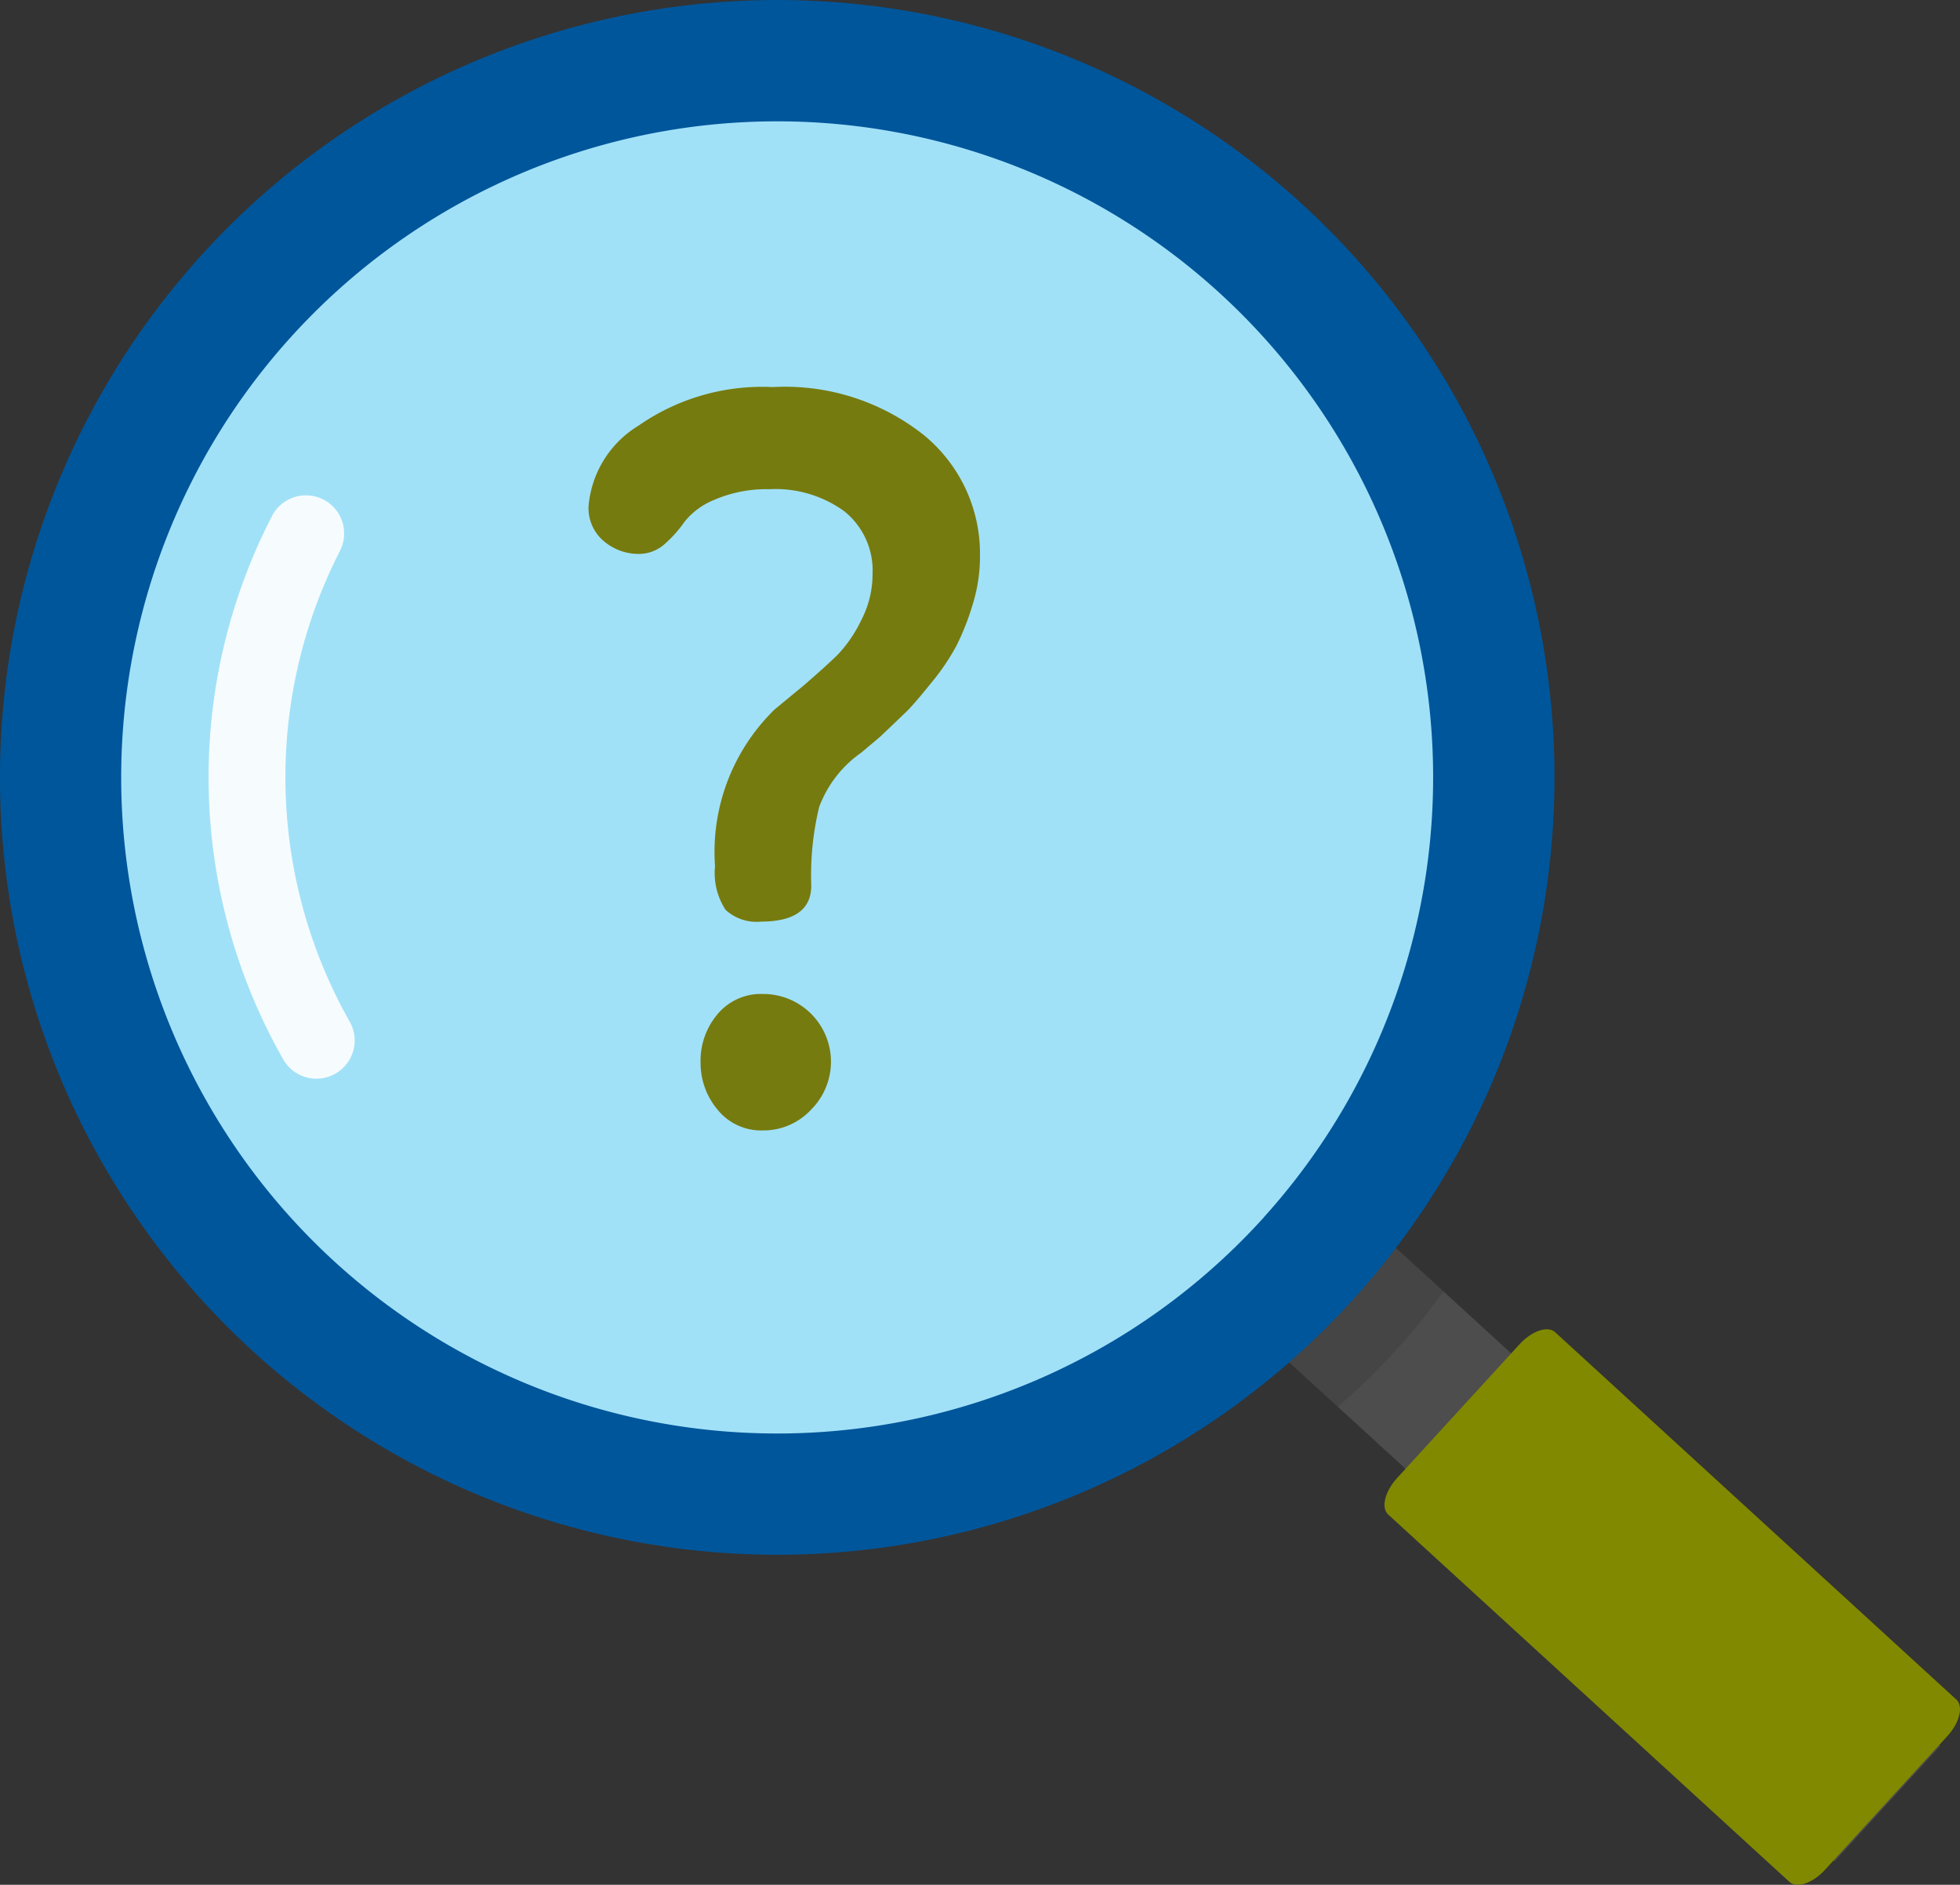 <svg xmlns="http://www.w3.org/2000/svg" width="146.51" height="140.87" viewBox="0 0 146.51 140.87">
  <rect x="0" y="0" width="146.51" height="140.87" fill="#333333" stroke="none"/>
  <g id="_4.0-magnifying-glass" data-name="4.0-magnifying-glass" transform="translate(-324.38 -3432.13)">
    <g id="Group_4574" data-name="Group 4574" transform="translate(7786.687 4286.408)">
      <g id="Group_4632" data-name="Group 4632" transform="translate(-7370.98 -764.995)">
        <g id="Group_4623" data-name="Group 4623" transform="translate(2.867 1.923)">
          <rect id="Rectangle_11" data-name="Rectangle 11" width="11.694" height="58.189" transform="matrix(0.675, -0.738, 0.738, 0.675, 0, 8.629)" fill="#4d4d4d"/>
        </g>
        <g id="Group_4625" data-name="Group 4625" opacity="0.18">
          <path id="Path_3520" data-name="Path 3520" d="M331.69,829.6" transform="translate(-331.69 -829.6)" fill="none" stroke="#f0f" stroke-width="20"/>
        </g>
        <g id="Group_4627" data-name="Group 4627" transform="translate(12.164 10.068)">
          <path id="Path_3522" data-name="Path 3522" d="M380.648,865.688l-9.158,10.005c-.916,1-2.1,1.4-2.654.9l-29.995-27.458c-.548-.5-.251-1.721.663-2.723l9.16-10.005c.915-1,2.1-1.4,2.653-.9l29.995,27.458C381.858,863.468,381.564,864.687,380.648,865.688Z" transform="translate(-338.566 -835.292)" fill="#818900"/>
        </g>
        <g id="Group_4629" data-name="Group 4629" transform="translate(2.867 1.926)" opacity="0.11">
          <g id="Group_4628" data-name="Group 4628">
            <path id="Path_3523" data-name="Path 3523" d="M333.311,839.315l5.806,5.307A48.431,48.431,0,0,0,347.008,836l-5.8-5.307Z" transform="translate(-333.311 -830.689)"/>
          </g>
        </g>
      </g>
      <g id="Group_4642" data-name="Group 4642" transform="translate(-7594.557 -846.526)">
        <circle id="Ellipse_4" data-name="Ellipse 4" cx="50.346" cy="50.346" r="50.346" transform="translate(139)" fill="#a1e1f8" opacity="0.999"/>
      </g>
      <g id="Group_4643" data-name="Group 4643" transform="translate(-7374.966 -769.409)" opacity="0.18">
        <path id="Path_3689" data-name="Path 3689" d="M329.032,826.656" transform="translate(-329.032 -826.656)" fill="none" stroke="#f0f" stroke-width="20"/>
      </g>
      <g id="Group_4644" data-name="Group 4644" transform="translate(-7446.716 -817.256)" opacity="0.901">
        <path id="Path_3690" data-name="Path 3690" d="M291.34,837.408a2.8,2.8,0,0,1-.688.55,2.848,2.848,0,0,1-3.89-1.046l-.008-.015a42.582,42.582,0,0,1-.839-40.617,2.847,2.847,0,0,1,3.838-1.223l.008,0a2.848,2.848,0,0,1,1.223,3.838l0,.007a37.125,37.125,0,0,0,.727,35.163A2.847,2.847,0,0,1,291.34,837.408Z" transform="translate(-281.169 -794.739)" fill="#fff"/>
      </g>
      <g id="Group_4646" data-name="Group 4646" transform="translate(-7462.306 -854.278)">
        <g id="Group_4645" data-name="Group 4645">
          <path id="Path_3691" data-name="Path 3691" d="M285.751,789.2a58.1,58.1,0,1,0,82.053-4.178A58.1,58.1,0,0,0,285.751,789.2Zm79.508,71.807A49.034,49.034,0,0,1,296,864.538l0,0a49.034,49.034,0,0,1-3.53-69.255l0,0a49.034,49.034,0,0,1,69.254-3.532l0,0A49.033,49.033,0,0,1,365.258,861v0Z" transform="translate(-270.77 -770.042)" fill="#00569b"/>
        </g>
      </g>
    </g>
    <g id="Group_4372" data-name="Group 4372" transform="translate(368.371 3461.034)">
      <g id="Group_3757-3" data-name="Group 3757-3">
        <path id="Path_1203-3" data-name="Path 1203-3" d="M1130.475,835.353a7.818,7.818,0,0,1,3.737-6.012,16.2,16.2,0,0,1,10.037-2.881,16.7,16.7,0,0,1,11.258,3.565,11.448,11.448,0,0,1,4.227,9.052,12.105,12.105,0,0,1-.56,3.678,18.981,18.981,0,0,1-1.2,3.038,16.812,16.812,0,0,1-1.885,2.778q-1.242,1.543-1.846,2.142l-1.968,1.879-1.427,1.2a8.6,8.6,0,0,0-3.136,4.058,21.673,21.673,0,0,0-.591,5.849q.013,2.7-3.739,2.713a3.426,3.426,0,0,1-2.668-.882,5.051,5.051,0,0,1-.786-3.26,14.86,14.86,0,0,1,4.463-11.722l2.164-1.785q1.719-1.487,2.582-2.34a10.169,10.169,0,0,0,1.715-2.526,7.449,7.449,0,0,0,.852-3.45,5.677,5.677,0,0,0-2.109-4.7,8.738,8.738,0,0,0-5.6-1.652,9.78,9.78,0,0,0-4.108.789,5.442,5.442,0,0,0-2.235,1.639,9.141,9.141,0,0,1-1.454,1.639,2.893,2.893,0,0,1-1.968.769,4,4,0,0,1-2.582-.928A3.218,3.218,0,0,1,1130.475,835.353Zm8.372,41.578a5.378,5.378,0,0,1,1.267-3.6,4.21,4.21,0,0,1,3.369-1.51,5.062,5.062,0,0,1,3.624,8.646,4.846,4.846,0,0,1-3.591,1.552,4.177,4.177,0,0,1-3.38-1.53,5.415,5.415,0,0,1-1.288-3.558Z" transform="translate(-1130.471 -826.435)" fill="#767b0f"/>
      </g>
    </g>
  </g>
</svg>
